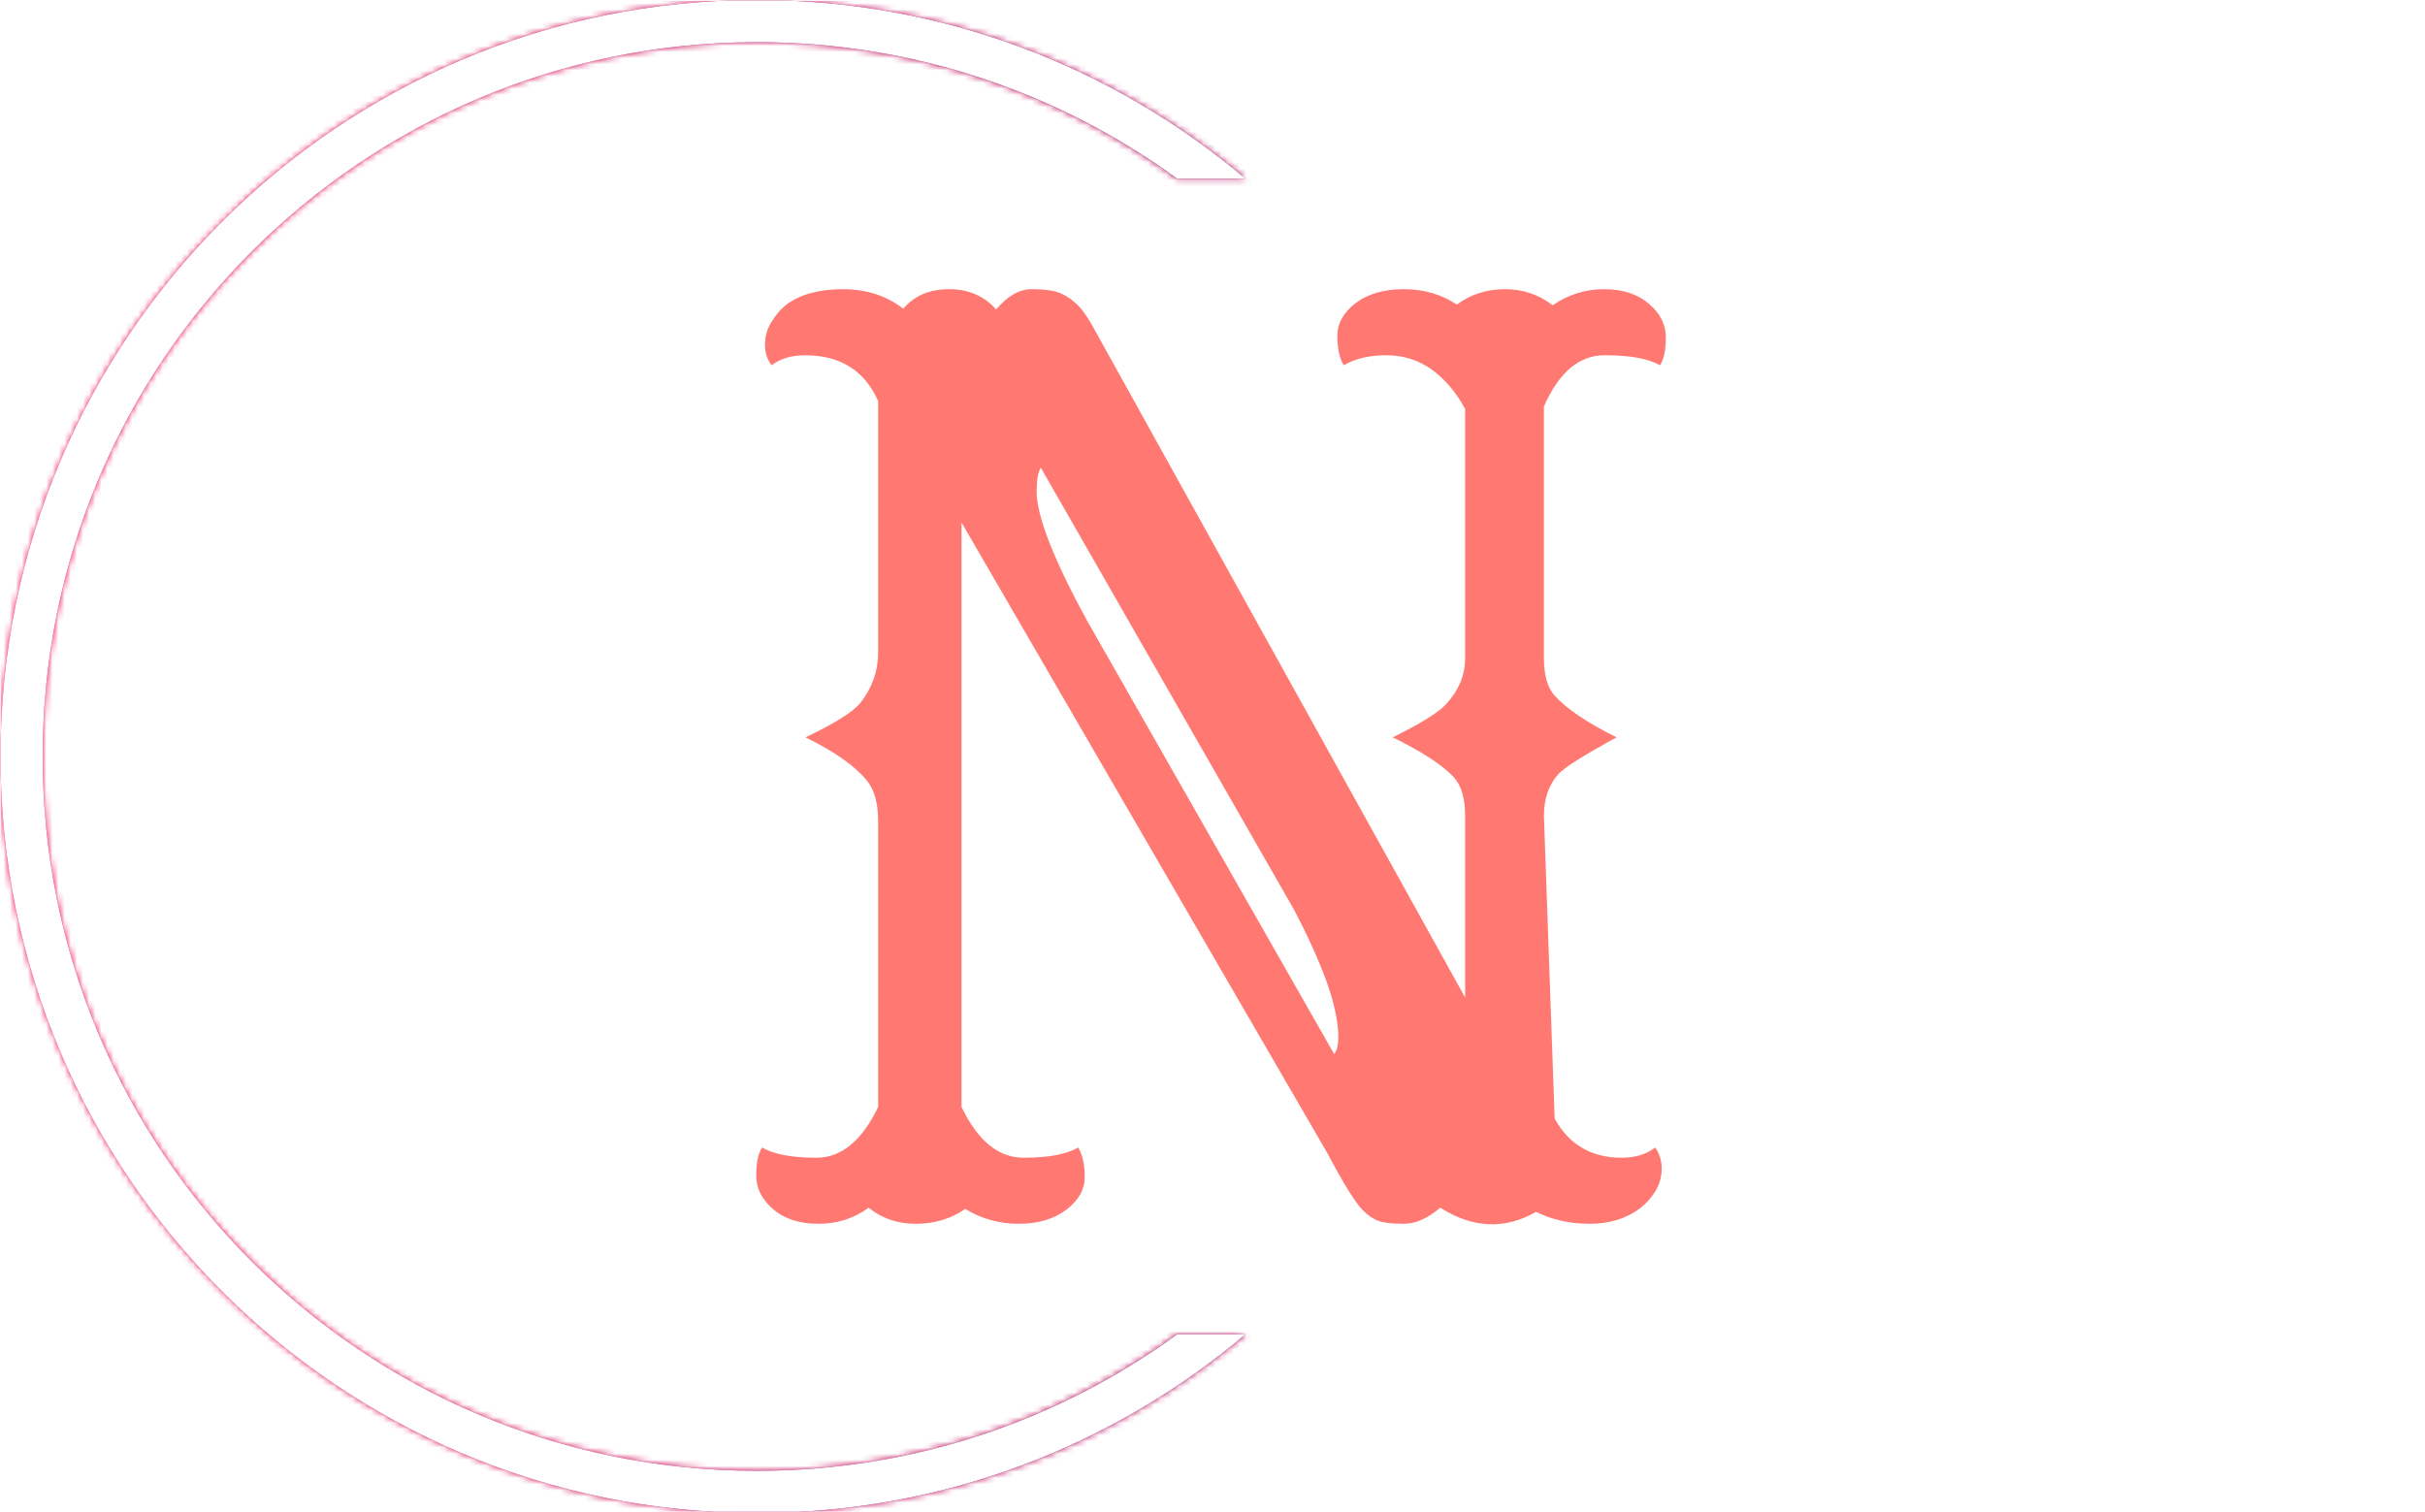 <svg xmlns="http://www.w3.org/2000/svg" version="1.1" xmlns:xlink="http://www.w3.org/1999/xlink" xmlns:svgjs="http://svgjs.dev/svgjs" width="2000" height="1247" viewBox="0 0 2000 1247"><g transform="matrix(1,0,0,1,-1.212,0.505)"><svg viewBox="0 0 396 247" data-background-color="#ffffff" preserveAspectRatio="xMidYMid meet" height="1247" width="2000" xmlns="http://www.w3.org/2000/svg" xmlns:xlink="http://www.w3.org/1999/xlink"><g id="tight-bounds" transform="matrix(1,0,0,1,0.24,-0.1)"><svg viewBox="0 0 395.52 247.2" height="247.2" width="395.52"><rect width="395.52" height="247.2" fill="url(#46b62e23-267f-4cfa-ac0a-3a13dac74385)" mask="url(#eb130136-cd7b-4092-a1c2-9990f35512eb)" data-fill-palette-color="tertiary"></rect><g><svg></svg></g><g><svg viewBox="0 0 395.52 247.2" height="247.2" width="395.52"><g transform="matrix(1,0,0,1,123.46,47.215)"><svg viewBox="0 0 148.6 152.77" height="152.77" width="148.6"><g><svg viewBox="0 0 148.6 152.77" height="152.77" width="148.6"><g><svg viewBox="0 0 148.6 152.77" height="152.77" width="148.6"><g id="textblocktransform"><svg viewBox="0 0 148.6 152.77" height="152.77" width="148.6" id="textblock"><g><svg viewBox="0 0 148.6 152.77" height="152.77" width="148.6"><g transform="matrix(1,0,0,1,0,0)"><svg width="148.6" viewBox="1.59 -37.84 37.3 38.33" height="152.77" data-palette-color="#ff7972"><g class="wordmark-text-0" data-fill-palette-color="primary" id="text-0"><path d="M6.2-0.17L6.2-0.17Q5.3 0.49 4.14 0.49 2.98 0.49 2.28-0.11 1.59-0.71 1.59-1.49 1.59-2.27 1.83-2.64L1.83-2.64Q2.54-2.22 4.06-2.22 5.59-2.22 6.59-4.3L6.59-4.3 6.59-16.02Q6.59-17.16 6.1-17.72L6.1-17.72Q5.37-18.6 3.61-19.46L3.61-19.46Q5.4-20.31 5.86-20.87L5.86-20.87Q6.59-21.8 6.59-22.95L6.59-22.95 6.59-33.25Q5.76-35.13 3.59-35.13L3.59-35.13Q2.76-35.13 2.22-34.72L2.22-34.72Q1.95-35.08 1.95-35.57 1.95-36.06 2.2-36.47 2.44-36.89 2.83-37.21L2.83-37.21Q3.69-37.84 5.14-37.84 6.59-37.84 7.62-37.04L7.62-37.04Q8.3-37.84 9.5-37.84 10.69-37.84 11.43-37.01L11.43-37.01Q12.13-37.84 12.88-37.84 13.62-37.84 14-37.7 14.38-37.55 14.65-37.3L14.65-37.3Q15.04-36.99 15.53-36.06L15.53-36.06 30.66-8.79 30.66-16.24Q30.66-17.31 30.2-17.82L30.2-17.82Q29.49-18.58 27.69-19.46L27.69-19.46Q29.37-20.29 29.86-20.8L29.86-20.8Q30.66-21.66 30.66-22.71L30.66-22.71 30.66-32.93Q30.1-33.96 29.28-34.55 28.47-35.13 27.43-35.13 26.39-35.13 25.68-34.72L25.68-34.72Q25.42-35.16 25.42-35.93 25.42-36.69 26.17-37.27 26.93-37.84 28.15-37.84 29.37-37.84 30.32-37.21L30.32-37.21Q31.18-37.84 32.29-37.84 33.4-37.84 34.25-37.18L34.25-37.18Q35.21-37.84 36.35-37.84 37.5-37.84 38.2-37.24 38.89-36.65 38.89-35.86 38.89-35.08 38.65-34.72L38.65-34.72Q37.94-35.13 36.38-35.13 34.81-35.13 33.89-33.03L33.89-33.03 33.89-22.71Q33.89-21.66 34.33-21.17L34.33-21.17Q35.06-20.36 36.87-19.46L36.87-19.46Q34.89-18.38 34.5-17.97L34.5-17.97Q33.89-17.31 33.89-16.24L33.89-16.24 34.33-3.83Q35.21-2.22 37.08-2.22L37.08-2.22Q37.92-2.22 38.45-2.64L38.45-2.64Q38.72-2.27 38.72-1.78 38.72-1.29 38.48-0.88 38.23-0.46 37.84-0.15L37.84-0.15Q36.99 0.49 35.77 0.49 34.55 0.49 33.57 0L33.57 0Q31.64 1.1 29.64-0.17L29.64-0.17Q28.86 0.49 28.15 0.49 27.44 0.49 27.1 0.37 26.76 0.24 26.46-0.07L26.46-0.07Q26-0.54 25.02-2.39L25.02-2.39 10.01-28.27 10.01-4.3Q11.01-2.22 12.55-2.22 14.09-2.22 14.79-2.64L14.79-2.64Q15.06-2.2 15.06-1.43 15.06-0.66 14.31-0.09 13.55 0.49 12.35 0.49 11.16 0.49 10.16-0.12L10.16-0.12Q9.28 0.49 8.14 0.49 7.01 0.49 6.2-0.17ZM15.16-24.24L25.29-6.47Q25.46-6.69 25.46-7.17 25.46-7.64 25.33-8.24 25.2-8.84 24.95-9.52L24.95-9.52Q24.44-10.89 23.61-12.45L23.61-12.45 13.26-30.52Q13.09-30.25 13.09-29.54L13.09-29.54Q13.09-28.03 15.16-24.24L15.16-24.24Z" fill="#ff7972" data-fill-palette-color="primary"></path></g></svg></g></svg></g></svg></g></svg></g></svg></g></svg></g><g><path d="M0 123.6c0-68.262 55.338-123.6 123.6-123.6 30.402 0 58.24 10.976 79.768 29.183l-11.147 0c-19.26-14.022-42.974-22.294-68.621-22.295-64.458 0-116.712 52.254-116.712 116.712 0 64.458 52.254 116.712 116.712 116.712 25.647 0 49.361-8.272 68.621-22.295l11.147 0c-21.528 18.206-49.366 29.183-79.768 29.183-68.262 0-123.6-55.338-123.6-123.6z" fill="url(#46b62e23-267f-4cfa-ac0a-3a13dac74385)" stroke="transparent" data-fill-palette-color="tertiary"></path></g></svg></g><defs></defs><mask id="eb130136-cd7b-4092-a1c2-9990f35512eb"><g id="SvgjsG1011"><svg viewBox="0 0 395.52 247.2" height="247.2" width="395.52"><g><svg></svg></g><g><svg viewBox="0 0 395.52 247.2" height="247.2" width="395.52"><g transform="matrix(1,0,0,1,123.46,47.215)"><svg viewBox="0 0 148.6 152.77" height="152.77" width="148.6"><g><svg viewBox="0 0 148.6 152.77" height="152.77" width="148.6"><g><svg viewBox="0 0 148.6 152.77" height="152.77" width="148.6"><g id="SvgjsG1010"><svg viewBox="0 0 148.6 152.77" height="152.77" width="148.6" id="SvgjsSvg1009"><g><svg viewBox="0 0 148.6 152.77" height="152.77" width="148.6"><g transform="matrix(1,0,0,1,0,0)"><svg width="148.6" viewBox="1.59 -37.84 37.3 38.33" height="152.77" data-palette-color="#ff7972"><g class="wordmark-text-0" data-fill-palette-color="primary" id="SvgjsG1008"></g></svg></g></svg></g></svg></g></svg></g></svg></g></svg></g><g><path d="M0 123.6c0-68.262 55.338-123.6 123.6-123.6 30.402 0 58.24 10.976 79.768 29.183l-11.147 0c-19.26-14.022-42.974-22.294-68.621-22.295-64.458 0-116.712 52.254-116.712 116.712 0 64.458 52.254 116.712 116.712 116.712 25.647 0 49.361-8.272 68.621-22.295l11.147 0c-21.528 18.206-49.366 29.183-79.768 29.183-68.262 0-123.6-55.338-123.6-123.6z" fill="white" stroke="transparent"></path></g></svg></g><defs><mask></mask></defs></svg></g></mask><linearGradient x1="0" x2="1" y1="0.5" y2="0.5" id="46b62e23-267f-4cfa-ac0a-3a13dac74385"><stop stop-color="#f00b51" offset="0"></stop><stop stop-color="#730062" offset="1"></stop></linearGradient></svg><rect width="395.52" height="247.2" fill="none" stroke="none" visibility="hidden"></rect></g></svg></g></svg>